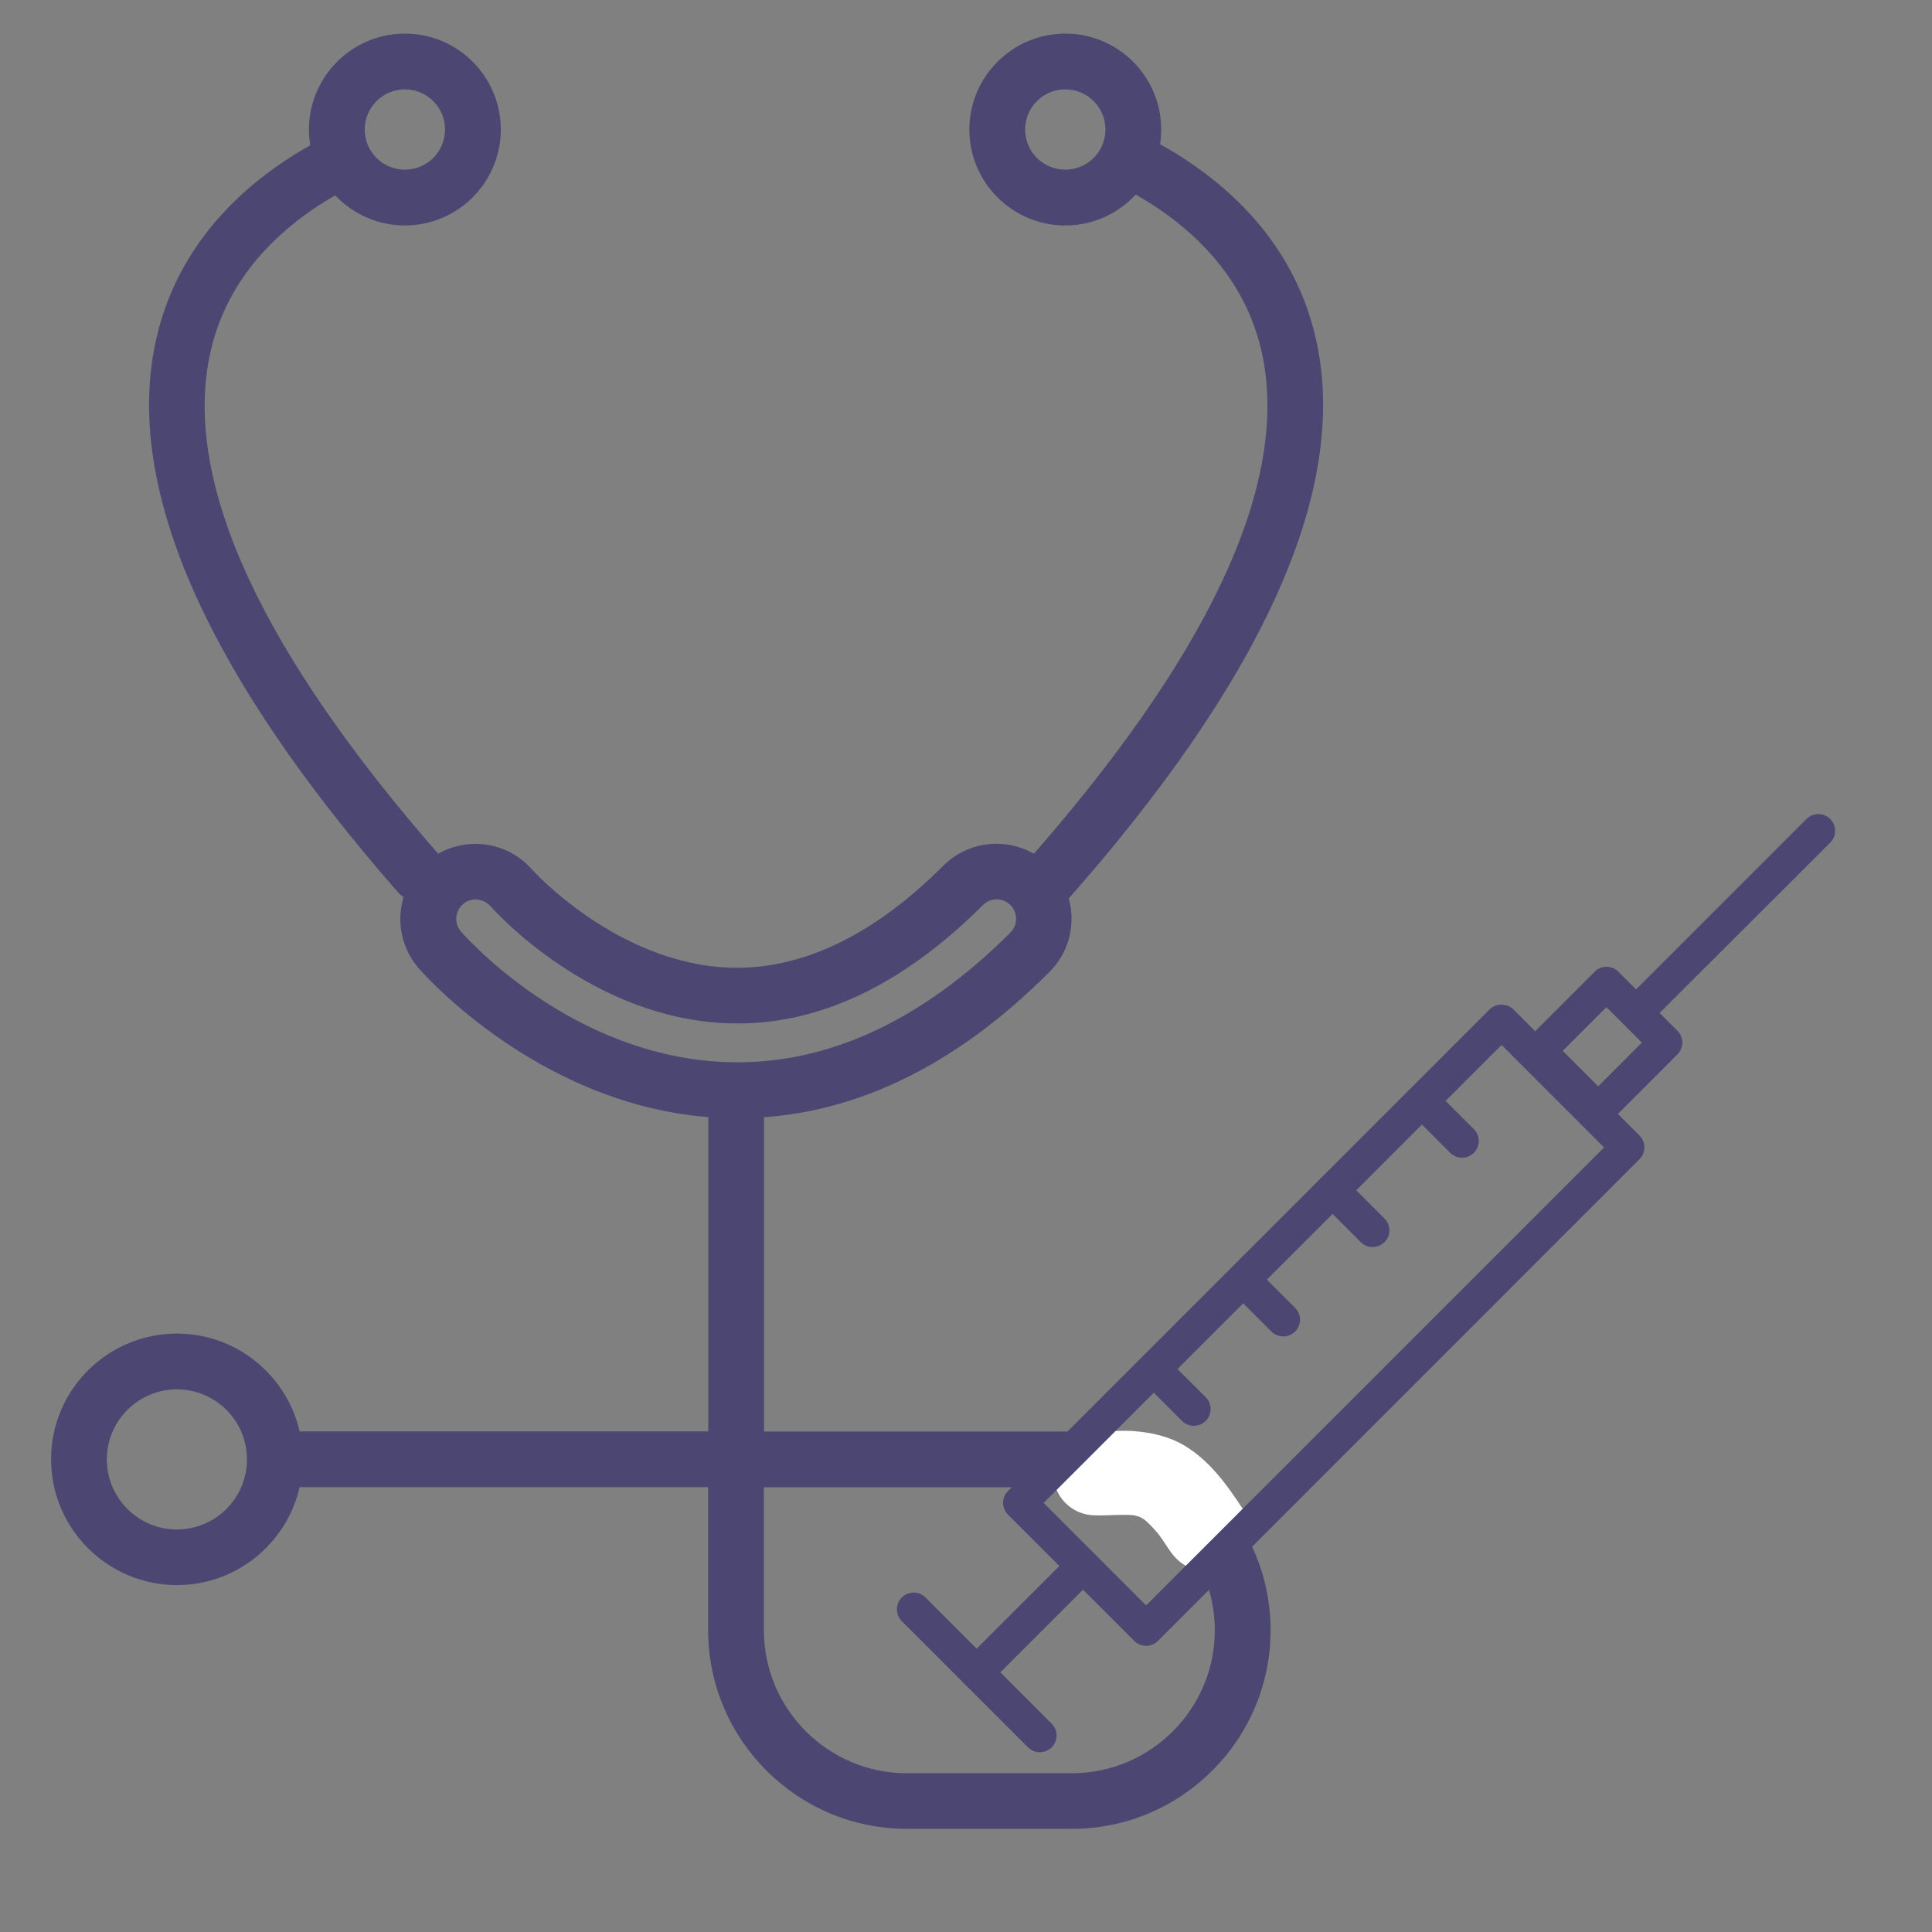 <?xml version="1.0" encoding="utf-8"?>
<!-- Generator: Adobe Illustrator 27.3.1, SVG Export Plug-In . SVG Version: 6.00 Build 0)  -->
<svg version="1.1" id="Calque_1" xmlns="http://www.w3.org/2000/svg" xmlns:xlink="http://www.w3.org/1999/xlink" x="0px" y="0px"
	 viewBox="0 0 115 115" style="enable-background:new 0 0 115 115;" xml:space="preserve">
<rect x="0" y="0" width="115" height="115" fill="#808080" stroke="none"/>
<style type="text/css">
	.st0{fill:#4C4672;}
	.st1{fill:#FFFFFF;}
</style>
<g>
	<g>
		<g>
			<g>
				<g>
					<path class="st0" d="M24.1,13.42c-3.15,0-5.71-2.56-5.71-5.71C18.39,4.57,20.95,2,24.1,2s5.71,2.56,5.71,5.71
						C29.81,10.86,27.25,13.42,24.1,13.42z M24.1,5.32c-1.32,0-2.39,1.07-2.39,2.39c0,1.32,1.07,2.39,2.39,2.39
						c1.32,0,2.39-1.07,2.39-2.39C26.49,6.39,25.42,5.32,24.1,5.32z"/>
				</g>
			</g>
		</g>
	</g>
	<g>
		<g>
			<g>
				<g>
					<path class="st0" d="M10.53,94.35c-4.13,0-7.49-3.36-7.49-7.49c0-4.13,3.36-7.48,7.49-7.48c4.13,0,7.49,3.36,7.49,7.48
						C18.02,90.99,14.66,94.35,10.53,94.35z M10.53,82.7c-2.3,0-4.17,1.87-4.17,4.17c0,2.3,1.87,4.17,4.17,4.17
						c2.3,0,4.17-1.87,4.17-4.17C14.7,84.57,12.83,82.7,10.53,82.7z"/>
				</g>
			</g>
		</g>
	</g>
	<g>
		<g>
			<g>
				<g>
					<path class="st0" d="M63.41,13.42c-3.15,0-5.71-2.56-5.71-5.71C57.7,4.57,60.26,2,63.41,2c3.15,0,5.71,2.56,5.71,5.71
						C69.12,10.86,66.56,13.42,63.41,13.42z M63.41,5.32c-1.32,0-2.39,1.07-2.39,2.39c0,1.32,1.07,2.39,2.39,2.39
						s2.39-1.07,2.39-2.39C65.8,6.39,64.73,5.32,63.41,5.32z"/>
				</g>
			</g>
		</g>
	</g>
	<g>
		<g>
			<g>
				<g>
					<path class="st0" d="M24.92,53.66c-0.46,0-0.92-0.19-1.25-0.57C12.42,40.24,7.55,29.35,9.18,20.75
						c1.28-6.72,6.2-10.53,10.1-12.54c0.81-0.42,1.81-0.1,2.24,0.71c0.42,0.81,0.1,1.81-0.71,2.24c-3.25,1.68-7.34,4.81-8.37,10.21
						c-1.44,7.55,3.18,17.49,13.73,29.55c0.6,0.69,0.53,1.74-0.16,2.34C25.7,53.53,25.31,53.66,24.92,53.66z"/>
				</g>
			</g>
		</g>
	</g>
	<g>
		<g>
			<g>
				<g>
					<path class="st0" d="M62.13,54.32c-0.39,0-0.78-0.14-1.1-0.42c-0.69-0.61-0.75-1.66-0.14-2.34
						c10.94-12.34,15.75-22.49,14.3-30.18c-1.03-5.45-5.18-8.6-8.48-10.28c-0.82-0.42-1.14-1.41-0.72-2.23
						c0.42-0.82,1.41-1.14,2.23-0.73c3.96,2.02,8.95,5.84,10.23,12.62c1.66,8.75-3.42,19.85-15.08,33
						C63.04,54.13,62.59,54.32,62.13,54.32z"/>
				</g>
			</g>
		</g>
	</g>
	<g>
		<g>
			<g>
				<g>
					<g>
						<path class="st0" d="M43.9,66.56c-0.26,0-0.52,0-0.79-0.01c-10.68-0.38-17.89-8.57-18.19-8.92c-0.78-0.9-1.16-2.06-1.08-3.25
							c0.09-1.19,0.63-2.28,1.53-3.06c1.86-1.61,4.69-1.41,6.3,0.44c0.04,0.05,5.08,5.62,11.8,5.84c4.24,0.13,8.51-1.9,12.68-6.07
							c1.74-1.74,4.58-1.74,6.32,0c0.85,0.85,1.31,1.97,1.31,3.16c0,1.2-0.47,2.32-1.31,3.16C56.71,63.63,50.46,66.56,43.9,66.56z
							 M28.31,53.54c-0.27,0-0.54,0.09-0.75,0.28c-0.23,0.2-0.37,0.48-0.4,0.79c-0.02,0.31,0.08,0.61,0.28,0.84
							c0.26,0.3,6.55,7.44,15.8,7.77c5.86,0.21,11.57-2.38,16.9-7.71c0.22-0.22,0.34-0.51,0.34-0.82s-0.12-0.6-0.34-0.82
							c-0.45-0.45-1.18-0.45-1.63,0c-4.84,4.84-9.94,7.22-15.14,7.04c-8.19-0.27-13.94-6.7-14.18-6.98
							C28.95,53.68,28.63,53.54,28.31,53.54z"/>
					</g>
				</g>
			</g>
		</g>
	</g>
	<g>
		<g>
			<g>
				<g>
					<path class="st0" d="M63.8,108.86h-9.82c-6.52,0-11.83-5.31-11.83-11.83v-8.51H17.73c-0.92,0-1.66-0.74-1.66-1.66
						c0-0.92,0.74-1.66,1.66-1.66h24.43V66.53c0-0.92,0.74-1.66,1.66-1.66c0.92,0,1.66,0.74,1.66,1.66v18.68H63.8
						c6.52,0,11.83,5.31,11.83,11.83C75.63,103.56,70.32,108.86,63.8,108.86z M45.47,88.53v8.51c0,4.69,3.82,8.51,8.51,8.51h9.82
						c4.69,0,8.51-3.82,8.51-8.51c0-4.69-3.82-8.51-8.51-8.51H45.47z"/>
				</g>
			</g>
		</g>
	</g>
</g>
<g>
	<g>
		<path class="st1" d="M65.16,90.2c0.88,0.02,1.75-0.09,2.63,0.02c-0.22-0.03-0.44-0.06-0.66-0.09c0.34,0.05,0.66,0.13,0.98,0.25
			c-0.2-0.08-0.4-0.17-0.6-0.25c0.34,0.14,0.64,0.33,0.93,0.55c-0.17-0.13-0.34-0.26-0.51-0.39c0.45,0.36,0.84,0.78,1.19,1.23
			c-0.13-0.17-0.26-0.34-0.39-0.51c0.31,0.41,0.6,0.83,0.88,1.26c0.36,0.54,0.86,0.97,1.49,1.15c0.6,0.16,1.4,0.09,1.93-0.25
			c1.09-0.7,1.67-2.25,0.9-3.42c-0.92-1.4-1.92-2.78-3.37-3.67c-0.92-0.56-1.94-0.8-3-0.89c-0.8-0.07-1.6,0.03-2.39,0.01
			c-1.31-0.03-2.56,1.17-2.5,2.5C62.72,89.07,63.76,90.17,65.16,90.2L65.16,90.2z"/>
	</g>
</g>
<g>
	<g>
		<g>
			<g>
				<g>
					<path class="st0" d="M68.22,97.97c-0.26,0-0.52-0.11-0.7-0.29L60,90.16c-0.39-0.39-0.39-1.02,0-1.41l28.67-28.67
						c0.37-0.37,1.04-0.37,1.41,0l7.51,7.51c0.39,0.39,0.39,1.02,0,1.41L68.92,97.68C68.74,97.86,68.48,97.97,68.22,97.97z
						 M62.12,89.46l6.1,6.1L95.48,68.3l-6.1-6.1L62.12,89.46z"/>
				</g>
			</g>
		</g>
	</g>
	<g>
		<g>
			<g>
				<g>
					<path class="st0" d="M95.13,67.06c-0.26,0-0.51-0.1-0.7-0.29l-3.52-3.52c-0.19-0.19-0.29-0.44-0.29-0.7
						c0-0.26,0.11-0.52,0.29-0.7l4.01-4.01c0.39-0.39,1.02-0.39,1.41,0l3.52,3.52c0.19,0.19,0.29,0.44,0.29,0.7
						c0,0.26-0.11,0.52-0.29,0.7l-4.01,4.01C95.64,66.96,95.39,67.06,95.13,67.06z M93.02,62.55l2.11,2.11l2.6-2.6l-2.11-2.11
						L93.02,62.55z"/>
				</g>
			</g>
		</g>
	</g>
	<g>
		<g>
			<g>
				<g>
					<path class="st0" d="M87.02,68.91c-0.25,0-0.51-0.1-0.7-0.29l-2.38-2.38c-0.39-0.39-0.39-1.02,0-1.41
						c0.39-0.39,1.02-0.39,1.41,0l2.38,2.38c0.39,0.39,0.39,1.02,0,1.41C87.53,68.81,87.28,68.91,87.02,68.91z"/>
				</g>
			</g>
		</g>
	</g>
	<g>
		<g>
			<g>
				<g>
					<path class="st0" d="M76.38,79.55c-0.25,0-0.51-0.1-0.7-0.29l-2.38-2.38c-0.39-0.39-0.39-1.02,0-1.41
						c0.39-0.39,1.02-0.39,1.41,0l2.38,2.38c0.39,0.39,0.39,1.02,0,1.41C76.89,79.45,76.64,79.55,76.38,79.55z"/>
				</g>
			</g>
		</g>
	</g>
	<g>
		<g>
			<g>
				<g>
					<path class="st0" d="M81.7,74.23c-0.26,0-0.51-0.1-0.7-0.29l-2.38-2.38c-0.39-0.39-0.39-1.02,0-1.41
						c0.39-0.39,1.02-0.39,1.41,0l2.38,2.38c0.39,0.39,0.39,1.02,0,1.41C82.21,74.13,81.96,74.23,81.7,74.23z"/>
				</g>
			</g>
		</g>
	</g>
	<g>
		<g>
			<g>
				<g>
					<path class="st0" d="M71.06,84.87c-0.26,0-0.51-0.1-0.7-0.29l-2.38-2.38c-0.39-0.39-0.39-1.02,0-1.41
						c0.39-0.39,1.02-0.39,1.41,0l2.38,2.38c0.39,0.39,0.39,1.02,0,1.41C71.57,84.77,71.31,84.87,71.06,84.87z"/>
				</g>
			</g>
		</g>
	</g>
	<g>
		<g>
			<g>
				<g>
					<path class="st0" d="M97.39,61.29c-0.26,0-0.51-0.1-0.7-0.29c-0.39-0.39-0.39-1.02,0-1.41l10.84-10.84
						c0.39-0.39,1.02-0.39,1.41,0c0.39,0.39,0.39,1.02,0,1.41L98.09,60.99C97.9,61.19,97.64,61.29,97.39,61.29z"/>
				</g>
			</g>
		</g>
	</g>
	<g>
		<g>
			<g>
				<g>
					<path class="st0" d="M58.13,100.54c-0.26,0-0.51-0.1-0.7-0.29c-0.39-0.39-0.39-1.02,0-1.41l6.33-6.33
						c0.39-0.39,1.02-0.39,1.41,0c0.39,0.39,0.39,1.02,0,1.41l-6.33,6.33C58.64,100.44,58.39,100.54,58.13,100.54z"/>
				</g>
			</g>
		</g>
	</g>
	<g>
		<g>
			<g>
				<g>
					<path class="st0" d="M61.89,104.3c-0.26,0-0.51-0.1-0.7-0.29l-7.51-7.51c-0.39-0.39-0.39-1.02,0-1.41
						c0.39-0.39,1.02-0.39,1.41,0l7.51,7.51c0.39,0.39,0.39,1.02,0,1.41C62.4,104.2,62.14,104.3,61.89,104.3z"/>
				</g>
			</g>
		</g>
	</g>
</g>
</svg>
